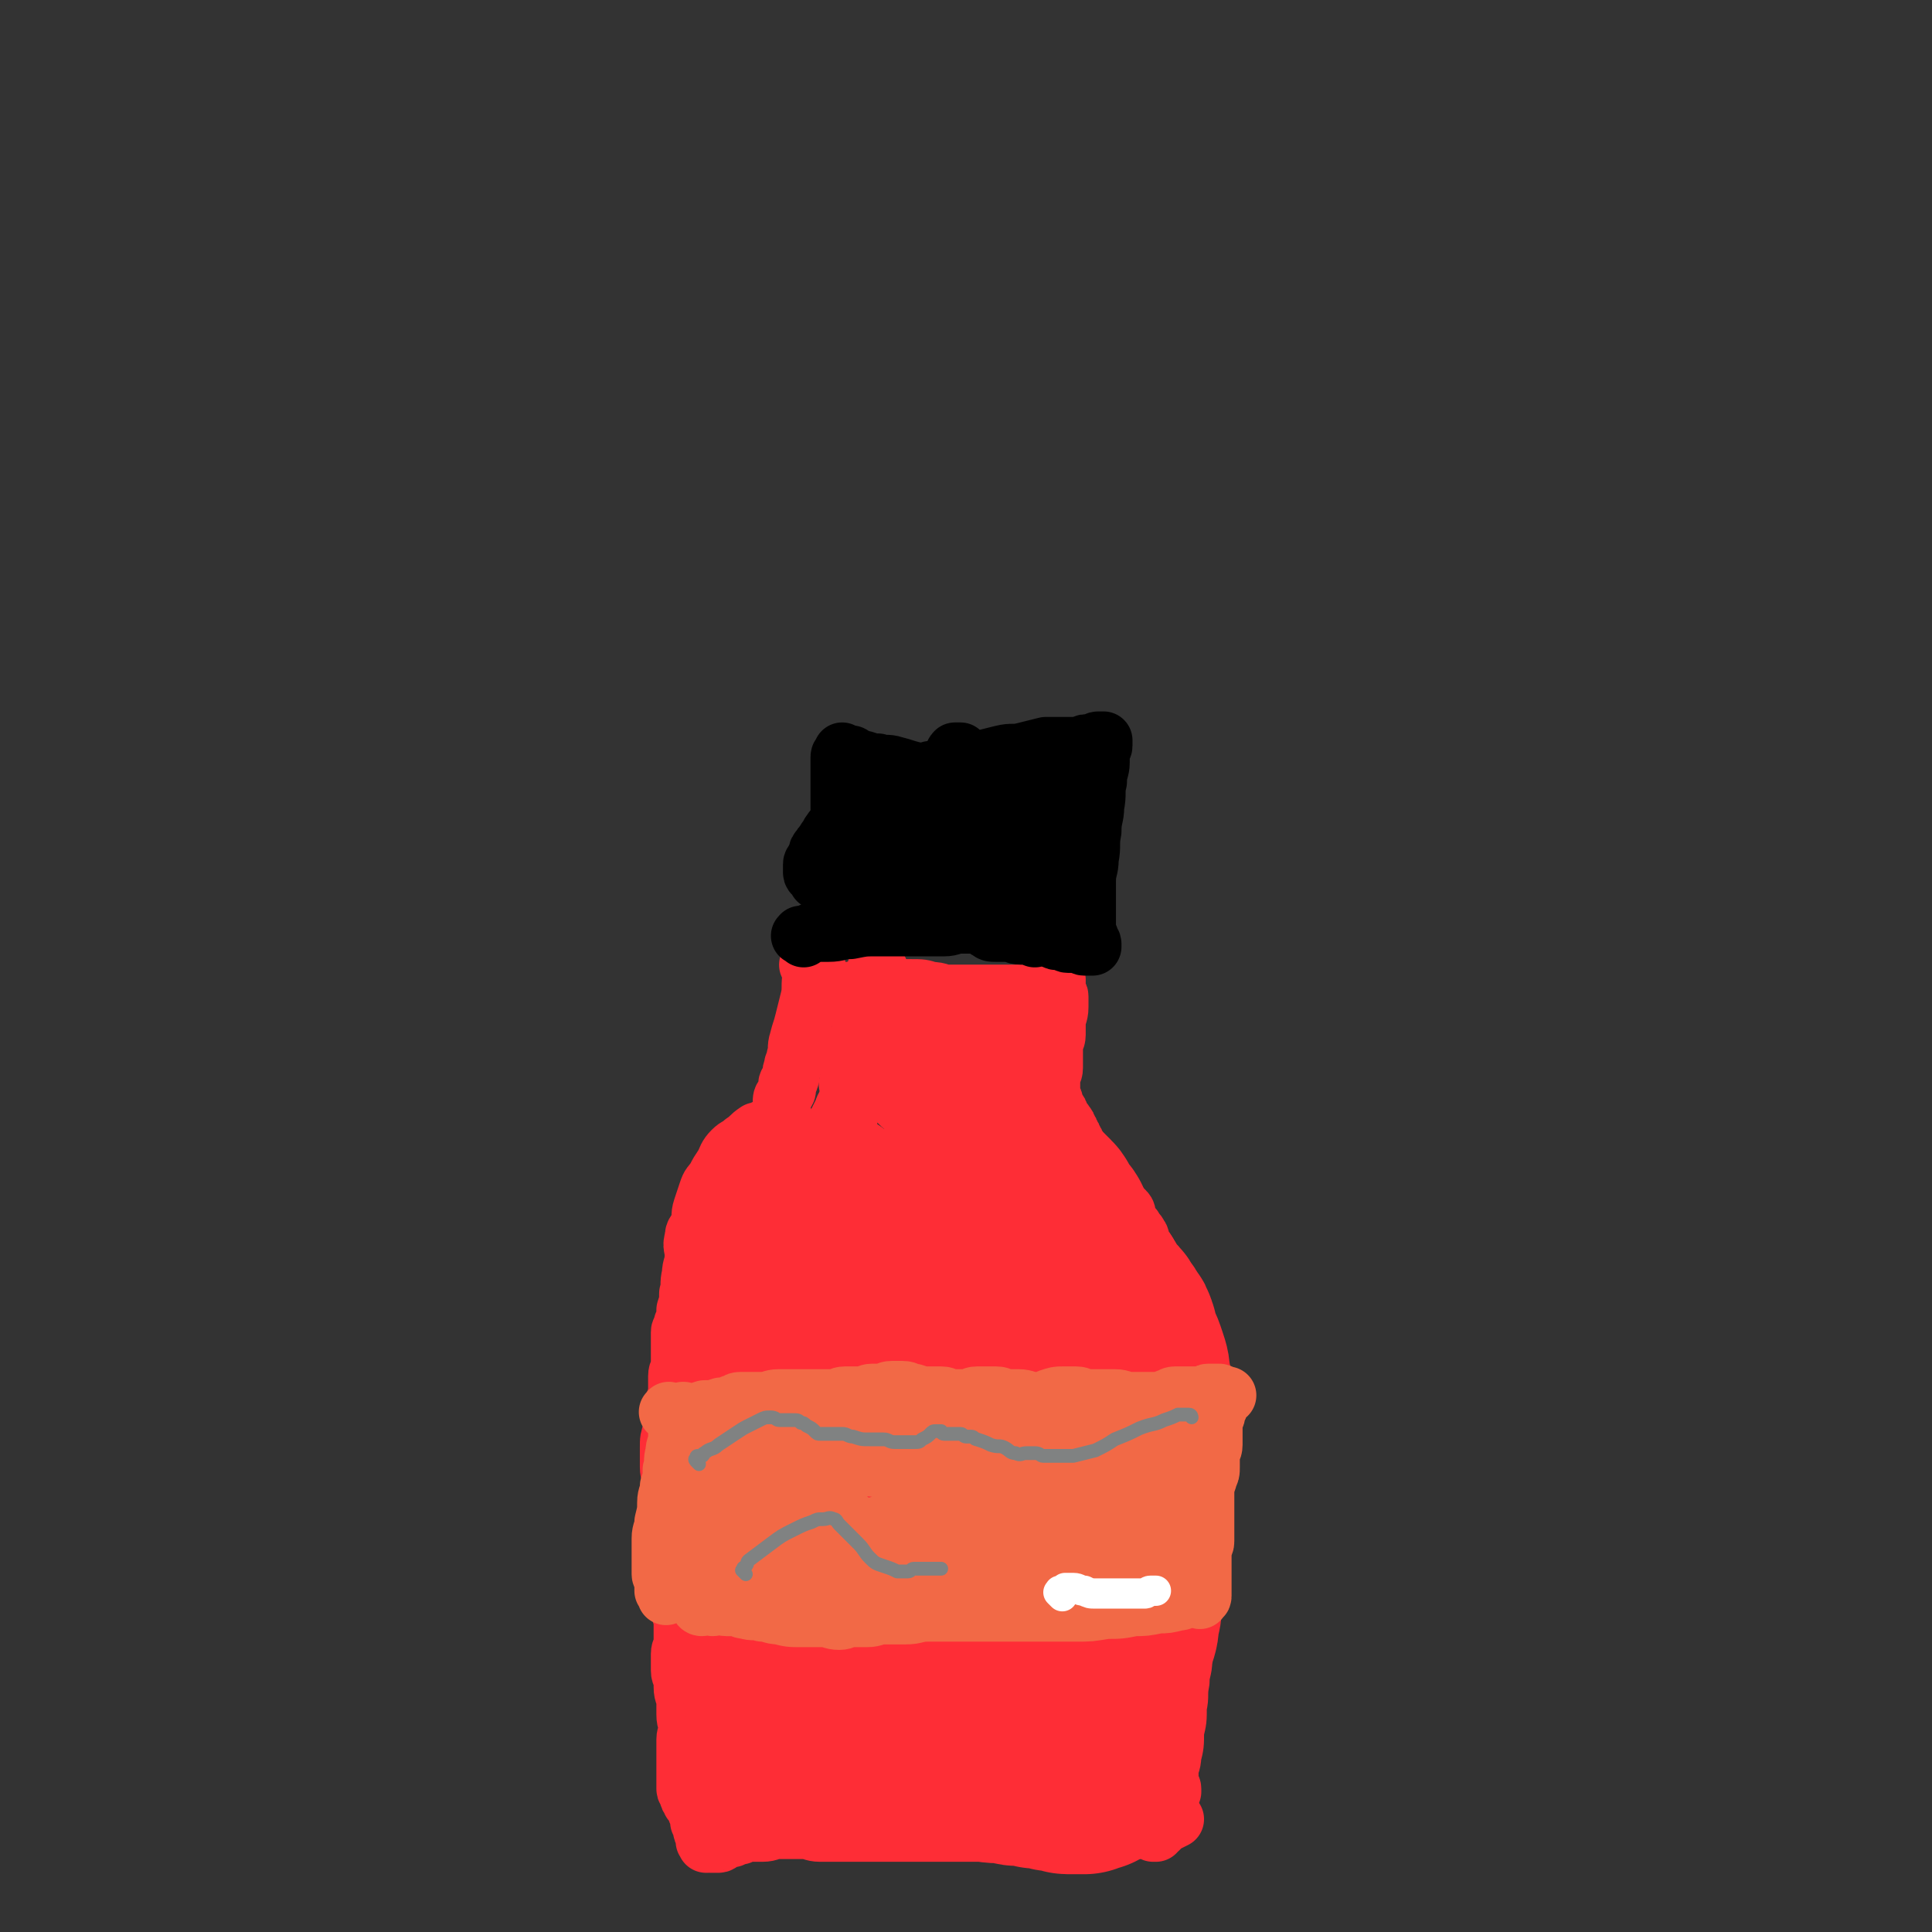 <svg viewBox='0 0 702 702' version='1.1' xmlns='http://www.w3.org/2000/svg' xmlns:xlink='http://www.w3.org/1999/xlink'><rect x="0" y="0" width="702" height="702" fill="#333333" stroke="none"/><g fill='none' stroke='#FE2D36' stroke-width='21' stroke-linecap='round' stroke-linejoin='round'><path d='M295,352c-1,-1 -1,-1 -1,-1 -1,-1 0,0 0,0 0,0 0,0 0,0 1,0 1,0 1,0 1,0 0,1 1,1 0,0 0,0 1,0 0,0 0,0 0,0 -1,1 -2,1 -2,2 -1,4 0,5 -1,9 -1,4 -1,4 -2,8 -1,4 -1,3 -2,7 -1,3 0,3 -1,6 0,2 -1,2 -1,4 -1,2 0,2 -1,4 0,1 -1,1 -1,2 0,1 0,1 0,2 0,1 -1,1 -1,2 -1,1 -1,1 -1,3 0,1 0,2 0,3 0,2 1,2 1,3 1,2 1,2 1,3 '/><path d='M384,357c-1,-1 -1,-1 -1,-1 -1,-1 0,0 0,0 0,0 1,0 1,0 0,0 0,1 0,2 0,0 0,0 0,0 0,1 0,1 0,2 0,0 0,0 0,0 0,1 0,1 0,1 0,1 1,0 1,1 0,2 0,2 0,4 0,3 -1,3 -1,6 0,2 0,2 0,4 0,2 -1,2 -1,4 0,2 0,2 0,4 0,2 0,2 0,4 0,2 -1,2 -1,4 0,2 0,2 0,3 0,1 0,1 0,2 0,1 0,1 0,2 0,1 1,0 1,1 0,1 0,1 0,2 0,0 1,0 1,1 1,1 1,1 1,2 1,1 0,1 1,2 0,1 1,0 1,1 1,1 1,1 1,2 1,1 1,1 1,2 1,1 1,1 1,2 1,1 1,1 1,2 1,1 1,1 1,2 1,1 0,1 1,2 1,1 1,1 2,2 1,1 0,2 1,3 1,1 1,1 2,2 1,1 1,1 2,2 1,1 1,1 2,2 1,1 0,1 1,2 1,2 1,2 2,3 1,1 1,1 2,2 1,1 1,1 2,2 1,1 0,2 1,3 1,2 1,2 2,3 1,2 1,1 2,3 1,1 0,2 1,3 1,2 1,1 2,3 1,1 0,2 1,3 1,2 1,2 2,4 1,1 1,2 1,3 1,2 0,2 1,4 1,2 1,1 2,3 1,1 1,2 1,3 0,1 0,2 0,3 0,2 1,2 1,3 1,2 1,2 1,3 1,2 0,2 1,4 0,2 1,2 1,3 0,2 0,2 0,3 0,2 0,2 1,3 1,2 1,1 1,3 0,2 0,2 0,4 0,2 0,2 0,4 0,2 1,2 1,4 0,2 0,2 0,4 0,2 0,2 0,4 0,2 0,2 0,4 0,3 0,3 0,5 0,2 1,2 1,4 0,3 0,3 0,5 0,3 0,3 0,5 0,3 -1,3 -1,5 0,3 0,3 0,5 0,3 0,3 0,6 0,4 0,4 0,7 0,3 -1,3 -1,6 0,4 0,4 0,7 0,4 0,4 0,8 0,4 -1,4 -1,8 0,4 0,4 0,8 0,4 -1,4 -1,8 -1,5 0,5 -1,9 0,5 0,5 -1,9 0,5 0,5 -1,9 0,3 -1,3 -1,6 0,2 0,2 0,4 0,1 1,1 1,2 0,0 0,1 0,1 '/><path d='M287,413c-1,-1 -1,-1 -1,-1 -1,-1 0,0 0,0 0,0 0,-1 -1,-1 -1,0 -1,0 -1,0 -1,0 -1,0 -1,0 -1,0 -1,-1 -1,-1 -1,0 -1,0 -1,0 -1,0 -1,0 -1,0 -1,0 -1,0 -1,0 -1,0 -1,0 -1,0 -1,0 -1,1 -2,1 0,0 -1,0 -1,0 -3,2 -2,2 -5,4 -2,2 -2,1 -4,3 -2,2 -2,3 -3,5 -2,3 -2,3 -3,5 -2,3 -2,2 -3,5 -1,3 -1,3 -2,6 -1,3 0,3 -1,6 -1,3 -2,2 -2,5 -1,3 0,3 0,6 0,4 -1,4 -1,7 -1,4 0,4 -1,7 0,3 0,3 -1,6 0,3 0,3 -1,5 0,2 -1,2 -1,3 0,1 0,2 0,3 0,2 0,2 0,3 0,2 0,2 0,3 0,2 0,2 0,3 0,2 -1,2 -1,4 0,2 0,3 0,5 0,3 -1,3 -1,5 0,3 0,3 0,5 0,3 -1,3 -1,5 -1,3 -1,3 -1,6 0,4 0,4 0,7 0,3 1,3 1,6 0,3 0,3 0,6 0,3 0,3 0,5 0,3 1,3 1,5 0,3 0,3 0,5 0,3 0,3 0,6 0,3 1,3 1,5 1,3 1,3 1,6 0,4 0,4 0,7 0,3 1,3 1,6 0,3 0,3 0,6 0,3 -1,3 -1,5 0,2 0,2 0,3 0,2 0,2 0,3 0,2 1,2 1,3 0,1 0,2 0,3 0,3 1,3 1,5 0,3 0,3 0,5 0,3 1,3 1,5 0,2 -1,2 -1,4 0,2 0,2 0,4 0,2 0,2 0,4 0,2 0,2 0,3 0,2 0,2 0,3 0,1 0,1 0,2 0,1 0,1 0,2 0,0 0,0 0,0 0,1 1,1 1,1 1,1 0,1 0,1 0,1 0,1 1,2 0,1 0,1 1,1 1,1 1,0 1,1 0,1 0,1 0,2 0,1 1,1 2,2 0,0 -1,0 -1,1 0,1 0,1 0,1 1,1 1,1 2,2 0,0 -1,0 -1,1 0,1 1,0 1,1 0,0 0,1 0,1 0,1 0,1 0,1 0,1 0,1 0,1 0,0 0,0 0,0 1,1 1,1 1,1 0,0 0,0 0,0 0,0 -1,0 0,0 0,-1 0,0 1,0 1,0 1,0 1,0 1,0 1,0 2,0 1,0 1,-1 2,-1 2,-1 2,-1 3,-1 2,-1 2,-1 3,-1 2,-1 2,-1 4,-1 2,0 2,0 4,0 3,0 3,-1 5,-1 3,0 3,0 5,0 3,0 3,0 5,0 3,0 3,1 6,1 4,0 4,0 7,0 3,0 3,0 6,0 3,0 3,0 5,0 3,0 3,0 5,0 3,0 3,0 5,0 2,0 2,0 4,0 2,0 2,0 4,0 3,0 3,0 6,0 3,0 3,0 5,0 2,0 2,0 4,0 3,0 3,0 5,0 3,0 3,0 5,0 3,0 3,0 6,0 3,0 3,1 5,1 3,0 3,0 6,0 4,0 4,0 7,0 3,0 3,0 5,0 3,0 3,0 5,0 3,0 3,0 5,0 2,0 2,0 3,0 2,0 2,-1 3,-1 1,0 1,0 2,0 1,0 1,0 2,0 1,0 1,-1 2,-1 1,0 1,0 2,0 1,0 1,0 2,0 1,0 1,0 2,0 0,0 0,0 1,0 0,0 0,0 0,0 1,0 1,0 2,0 0,0 0,1 0,1 0,0 1,0 1,0 0,0 0,0 0,0 0,-1 0,-1 0,-1 0,-1 1,0 1,0 1,-1 1,-1 2,-2 2,-1 2,-1 4,-2 '/></g>
<g fill='none' stroke='#FE2D36' stroke-width='70' stroke-linecap='round' stroke-linejoin='round'><path d='M309,481c-1,-1 -2,-1 -1,-1 0,-1 0,0 1,0 1,0 1,0 1,1 0,1 0,1 0,2 0,5 0,5 0,9 0,8 0,8 0,16 0,13 -1,13 0,26 1,14 2,14 3,28 '/><path d='M301,440c-1,-1 -1,-1 -1,-1 -1,-1 0,0 0,0 0,0 0,0 0,0 0,-1 0,-1 0,-1 0,0 -1,0 -1,1 0,0 0,1 0,1 -1,5 -1,5 -2,10 -1,5 -1,5 -2,10 -1,4 -1,4 -1,8 0,4 0,4 -1,7 0,2 -1,2 -1,4 -1,2 -1,2 -1,4 0,2 0,2 0,3 0,2 -1,2 -1,4 0,3 0,3 0,5 0,5 0,5 -1,9 -1,6 -1,6 -2,11 -1,5 -1,5 -2,10 0,4 0,4 0,7 0,3 -1,3 -1,5 0,2 0,2 0,4 0,2 0,2 0,4 0,2 0,2 0,4 0,3 0,3 0,5 0,2 0,2 0,4 0,2 0,2 0,4 0,2 0,2 0,4 0,2 0,2 0,3 0,3 1,3 1,5 0,2 0,2 0,4 0,2 0,2 0,4 0,3 0,3 0,5 0,3 -1,3 -1,5 -1,3 -1,3 -1,5 0,2 0,2 0,4 0,2 0,2 0,3 0,2 0,2 0,3 0,1 0,1 0,2 0,1 0,1 0,2 0,2 0,2 0,3 0,2 1,2 1,3 0,2 0,2 0,3 1,2 2,2 2,4 1,2 0,2 0,4 0,1 1,1 1,2 1,1 0,1 1,2 1,1 1,1 2,2 0,0 0,0 1,1 1,1 0,1 1,1 1,0 1,0 2,0 1,0 1,0 1,0 1,0 1,-1 2,-1 1,0 1,0 2,0 1,0 1,-1 2,-1 0,0 1,0 1,0 1,0 1,-1 2,-1 0,-1 0,0 0,0 1,0 1,0 2,0 0,0 0,0 1,0 1,0 1,0 1,0 2,0 2,1 3,1 1,0 1,0 2,0 2,0 2,1 3,1 2,1 2,1 3,1 2,0 2,0 3,0 2,0 2,0 3,0 2,0 2,1 3,1 2,0 2,0 3,0 1,0 1,0 2,0 1,0 1,0 2,0 2,0 2,1 3,1 1,0 1,0 2,0 1,0 1,0 2,0 1,0 1,0 2,0 2,0 2,1 3,1 2,0 2,0 3,0 2,0 2,1 3,1 2,0 2,0 3,0 2,0 2,1 3,1 2,1 2,1 4,1 2,0 2,0 3,0 2,0 2,1 4,1 2,0 2,0 4,0 2,0 2,1 3,1 2,0 2,0 3,0 2,0 2,1 3,1 1,0 1,0 2,0 2,0 2,1 3,1 1,0 1,0 2,0 1,0 1,0 1,0 1,0 1,0 2,0 1,0 1,0 1,0 1,0 0,-1 1,-1 1,0 1,0 2,0 0,0 0,-1 0,-1 1,-1 1,-1 1,-1 1,-1 1,-1 1,-1 0,-1 0,-1 0,-1 0,-1 1,-1 1,-2 0,-1 0,-1 0,-1 0,-1 0,-1 0,-2 0,-1 0,-1 0,-1 0,-1 0,-1 0,-2 0,-1 1,-1 1,-2 0,-2 0,-2 0,-3 0,-2 1,-2 1,-3 0,-2 0,-2 0,-4 0,-3 0,-3 1,-5 1,-3 1,-3 1,-5 0,-3 0,-3 0,-5 0,-3 0,-3 1,-6 1,-3 1,-3 2,-6 1,-3 1,-3 1,-6 1,-3 1,-3 1,-6 1,-3 1,-3 1,-6 0,-4 0,-4 0,-8 0,-5 0,-5 0,-9 0,-5 1,-5 1,-10 0,-5 0,-5 0,-10 0,-5 0,-5 1,-9 0,-4 1,-4 1,-8 0,-4 0,-4 0,-7 0,-4 0,-4 0,-7 0,-4 0,-4 -1,-7 0,-3 0,-3 -1,-6 -1,-3 -1,-3 -2,-5 -1,-2 -1,-2 -1,-3 -1,-2 0,-2 -1,-3 0,-1 0,-1 -1,-2 -1,-2 -1,-2 -2,-3 -1,-2 -1,-2 -2,-3 -1,-1 -1,-1 -2,-2 -1,-1 -1,-2 -2,-3 -1,-2 -1,-2 -2,-3 -1,-2 -1,-2 -2,-3 -1,-2 -1,-2 -2,-3 -1,-2 -1,-2 -2,-3 -1,-2 -1,-2 -2,-4 -1,-2 -1,-2 -2,-4 -1,-2 -1,-2 -2,-3 -1,-2 0,-2 -1,-3 -1,-1 -1,-1 -2,-2 -1,-1 -1,-1 -1,-2 -1,-1 0,-1 -1,-2 -1,-1 -1,-1 -2,-2 -1,-1 -1,-1 -2,-2 -1,-1 -1,-1 -2,-2 -2,-2 -1,-2 -3,-3 -2,-1 -2,-1 -4,-2 -2,-1 -2,-1 -3,-2 -1,-1 -2,0 -3,-1 -1,0 -1,-1 -2,-1 -1,0 -1,-1 -2,-1 -1,0 -1,0 -1,0 -1,0 -1,0 -1,1 -1,1 -1,1 -1,2 -1,2 -1,2 -1,3 0,2 0,2 0,4 0,4 0,4 0,7 0,5 0,5 0,9 0,6 -1,6 -1,12 -1,13 -1,13 -1,26 -1,15 -1,15 -1,30 0,14 0,14 0,28 0,11 1,11 1,22 0,7 0,7 0,13 0,4 0,4 0,7 0,3 0,3 0,5 0,3 1,3 1,5 1,4 0,4 1,7 1,6 1,6 2,11 1,5 1,5 2,10 1,3 0,3 1,5 0,1 0,2 1,2 0,0 1,0 1,-1 0,-1 0,-1 0,-2 0,-2 1,-2 1,-3 1,-3 1,-3 1,-5 0,-4 0,-4 0,-7 0,-5 0,-5 0,-9 0,-7 0,-7 0,-14 0,-13 0,-13 -1,-26 -1,-15 -1,-15 -2,-31 -1,-12 -1,-12 -2,-25 -1,-9 0,-9 -1,-19 0,-5 -1,-6 -1,-11 '/></g>
<g fill='none' stroke='#FE2D36' stroke-width='21' stroke-linecap='round' stroke-linejoin='round'><path d='M304,361c-1,-1 -1,-1 -1,-1 -1,-1 0,0 0,0 0,0 0,0 0,0 1,0 1,0 2,0 0,0 0,1 0,1 1,0 1,-1 2,-1 1,0 1,0 2,0 2,0 2,-1 4,-1 3,0 3,0 5,0 3,0 3,0 6,0 4,0 4,0 7,0 4,0 4,0 7,1 4,0 3,1 7,1 3,0 3,0 6,0 2,0 2,0 5,0 2,0 2,0 5,0 3,0 3,0 5,0 2,0 2,0 4,0 1,0 1,0 2,0 1,0 1,1 2,1 1,0 1,0 2,0 0,0 0,0 0,0 1,1 0,1 1,2 1,0 1,-1 1,-1 0,0 0,0 -1,0 -1,0 -1,0 -2,1 -1,1 -1,1 -2,2 -1,2 -1,2 -2,4 -2,3 -2,3 -3,7 -2,4 -2,4 -3,8 -2,5 -2,5 -3,10 -1,5 -1,5 -2,11 -1,5 0,5 -1,10 0,3 -1,3 -1,6 0,1 0,2 0,2 0,0 0,-1 0,-3 0,-2 0,-2 0,-4 0,-2 0,-2 -1,-4 -1,-3 -1,-3 -2,-5 -1,-3 -2,-3 -3,-6 -2,-3 -1,-4 -3,-7 -1,-3 -1,-3 -3,-6 -1,-2 -2,-2 -3,-4 -1,-1 0,-2 -1,-3 0,-1 0,-1 -1,-2 0,-1 -1,0 -1,-1 0,0 0,-1 0,-1 0,-1 0,-1 -1,-2 0,-1 0,0 -1,-1 0,0 0,0 -1,-1 0,0 0,0 -1,-1 0,0 0,-1 -1,-1 -1,-1 -1,0 -2,-1 -1,0 0,-1 -1,-1 -1,-1 -1,0 -2,-1 -2,-1 -2,-1 -3,-3 -1,-2 -1,-2 -2,-4 -1,-3 -1,-3 -3,-5 -1,-1 -1,-1 -2,-3 -1,-1 0,-2 -1,-2 0,0 -1,0 -1,1 0,1 0,2 0,3 -1,7 -1,7 -2,13 -2,12 -3,12 -5,24 -3,13 -2,13 -5,26 -2,7 -2,7 -4,14 -1,3 -1,3 -2,6 0,1 -1,2 -1,2 0,0 0,-1 0,-1 0,-1 0,-1 0,-2 0,-2 1,-1 1,-3 0,-2 0,-2 0,-5 0,-3 1,-3 1,-6 1,-3 1,-3 1,-6 1,-3 0,-3 1,-6 0,-2 0,-2 1,-4 1,-2 1,-2 2,-4 1,-3 1,-2 3,-5 2,-3 2,-3 4,-6 '/><path d='M318,382c-1,-1 -1,-1 -1,-1 -1,-1 0,-1 0,-1 0,-1 0,0 1,0 1,0 1,0 2,0 2,0 2,0 4,0 3,0 3,-1 7,-1 3,0 3,0 7,0 3,0 3,-1 6,-1 3,0 3,1 7,2 4,1 4,2 9,3 2,1 2,0 5,1 '/><path d='M314,373c-1,-1 -2,-2 -1,-1 0,0 1,0 2,1 2,1 2,1 4,1 5,1 5,0 10,1 5,0 5,0 11,1 6,1 6,1 12,2 6,2 6,2 12,4 3,1 2,1 5,3 '/><path d='M308,384c-1,-1 -1,-1 -1,-1 -1,-1 0,0 0,0 0,0 0,1 0,1 0,0 0,0 0,0 0,1 0,1 1,1 2,2 2,1 4,3 4,3 4,3 8,6 5,4 4,5 9,9 2,2 2,2 5,4 '/><path d='M310,396c-1,-1 -1,-1 -1,-1 -1,-1 -1,-1 -1,-1 0,0 0,0 0,0 0,-1 0,0 1,0 2,0 2,0 5,0 4,0 4,0 9,0 5,1 5,1 11,2 7,1 7,1 14,3 0,0 0,0 0,0 '/><path d='M317,389c-1,-1 -1,-1 -1,-1 -1,-1 -1,-1 -2,-1 0,0 -1,0 -1,0 0,0 0,-1 0,-1 0,0 1,0 1,0 5,5 5,5 10,11 0,0 0,0 0,0 '/></g>
<g fill='none' stroke='#000000' stroke-width='21' stroke-linecap='round' stroke-linejoin='round'><path d='M292,341c-1,-1 -2,-1 -1,-1 0,-1 0,0 2,0 0,0 0,0 0,0 0,0 0,0 0,0 1,-1 1,-1 1,-1 1,-1 1,0 2,0 2,0 3,0 5,0 4,0 4,-1 8,-1 5,-1 5,-1 9,-1 5,0 5,0 9,0 5,0 5,0 9,0 3,0 4,0 7,0 3,0 3,-1 6,-1 3,0 3,0 5,0 2,0 2,0 3,1 1,0 1,1 2,1 1,1 1,1 3,1 2,0 2,0 4,0 3,0 2,1 5,1 1,0 2,0 3,0 2,0 2,0 3,0 1,0 1,0 2,0 1,0 1,1 2,1 0,0 1,0 1,0 1,0 1,1 2,1 1,0 1,0 2,0 1,0 1,1 2,1 1,0 1,0 2,0 1,0 1,0 2,0 1,0 1,1 2,1 0,0 1,0 1,0 1,0 1,0 2,0 0,0 0,0 0,0 0,-1 0,-1 0,-1 0,0 0,0 0,0 0,-1 -1,-1 -1,-1 0,0 0,-1 0,-1 0,-2 -1,-1 -1,-3 0,-2 0,-2 0,-4 0,-3 0,-3 0,-6 0,-4 0,-4 0,-8 0,-4 1,-4 1,-8 1,-5 0,-5 1,-10 0,-5 1,-5 1,-9 1,-5 0,-5 1,-9 0,-4 1,-4 1,-7 0,-2 0,-2 0,-4 0,-1 1,-1 1,-2 0,-1 0,-1 0,-2 0,0 0,0 -1,0 0,0 0,0 0,0 -1,0 -1,0 -1,0 -1,0 -1,1 -2,1 -1,0 -1,0 -2,0 -2,0 -1,1 -3,1 -2,0 -3,0 -5,0 -4,0 -4,0 -7,0 -4,1 -4,1 -8,2 -4,1 -4,0 -8,1 -4,1 -4,1 -8,2 -3,1 -3,0 -6,1 -3,1 -3,1 -6,2 -3,1 -4,0 -7,1 -4,1 -4,1 -8,2 -3,1 -3,1 -6,1 -2,0 -2,0 -4,0 -1,0 -1,1 -2,1 -1,0 -1,0 -2,0 0,0 0,1 0,2 0,0 0,0 0,0 0,0 1,0 1,0 0,0 0,1 0,1 0,1 1,0 1,1 0,1 0,1 0,2 0,1 1,1 1,2 0,2 0,2 0,4 0,3 0,3 0,6 0,4 0,4 -1,7 0,3 -1,3 -1,6 0,2 0,2 0,4 0,2 -1,1 -1,3 0,1 0,1 0,2 0,1 -1,1 -1,2 -1,0 0,0 0,0 0,0 0,0 0,0 0,0 0,0 0,-1 0,-1 1,0 1,-1 1,-1 0,-1 1,-2 2,-3 2,-3 4,-6 5,-7 5,-7 9,-14 5,-7 4,-8 9,-15 2,-4 2,-4 5,-8 1,-2 2,-2 3,-4 1,-1 0,-1 1,-2 1,0 1,0 2,0 0,1 -1,1 -1,2 0,0 0,1 0,1 0,2 0,2 0,3 0,3 0,3 0,5 0,3 -1,3 -1,6 -1,4 -1,4 -1,7 0,4 0,4 1,8 0,4 0,4 1,7 1,3 1,3 2,6 0,1 0,1 1,2 1,1 1,1 2,1 1,0 1,0 2,0 0,0 0,-1 0,-1 1,-2 1,-1 2,-3 1,-2 1,-3 2,-5 3,-5 3,-4 6,-9 4,-6 4,-6 7,-12 3,-5 2,-5 5,-10 2,-3 2,-3 4,-5 1,-1 1,-1 2,-2 1,0 1,0 2,0 0,0 -1,1 -1,1 0,2 0,2 0,4 -1,6 -1,5 -2,11 -1,10 -1,10 -2,20 -1,9 -1,9 -2,18 -1,5 -1,5 -2,10 0,1 0,3 0,3 0,0 1,-1 1,-3 1,-3 0,-3 1,-6 1,-5 2,-4 3,-9 2,-7 2,-7 4,-13 2,-5 2,-5 4,-10 1,-3 1,-3 2,-5 1,-1 1,-2 2,-2 1,0 1,0 2,1 1,1 1,1 1,2 0,0 0,0 0,1 0,1 0,1 0,2 0,1 1,0 1,1 0,1 0,1 0,2 0,1 -1,1 -1,2 0,1 0,1 0,2 0,0 -1,-1 -1,-1 -2,0 -2,0 -3,-1 -3,-1 -2,-2 -5,-3 -8,-5 -7,-5 -15,-9 -8,-4 -7,-5 -15,-8 -5,-2 -6,-2 -11,-3 -3,-1 -4,-1 -7,0 -2,0 -3,1 -4,2 -1,1 -1,2 -1,3 0,1 0,1 1,2 1,1 1,1 3,2 2,1 2,0 4,1 3,1 3,2 6,3 3,2 4,1 7,3 4,2 4,2 8,4 4,3 4,3 8,6 4,3 4,2 8,5 2,1 2,1 4,3 1,1 1,1 2,2 0,0 1,0 1,1 -1,0 -1,-1 -2,-1 -1,0 -1,0 -2,0 -2,0 -2,0 -4,-1 -3,-1 -2,-1 -5,-2 -3,-1 -4,0 -7,-1 -4,-1 -4,-1 -8,-2 -4,-1 -4,0 -7,-1 -3,-1 -2,-1 -5,-2 -3,-1 -3,-1 -5,-2 -2,-1 -2,-1 -4,-2 -2,-1 -2,-1 -4,-2 -1,-1 -1,-1 -2,-2 -1,-1 -1,-1 -2,-2 -1,-1 -1,-1 -2,-3 -1,-2 -1,-2 -2,-4 -1,-2 -1,-2 -2,-4 -1,-2 -1,-1 -2,-3 -1,-1 0,-1 -1,-2 0,-1 0,-1 -1,-2 0,-1 0,-1 -1,-1 -1,0 0,1 -1,1 0,0 -1,0 -1,0 -1,0 -1,1 -1,1 -1,1 -1,1 -1,2 -1,0 -1,0 -1,0 -1,1 0,1 -1,2 -1,1 -1,1 -1,2 -1,0 0,0 0,0 0,1 0,1 0,2 0,1 -1,0 -1,1 0,0 0,1 0,1 0,1 0,1 -1,2 0,1 -1,0 -1,1 -1,1 0,1 -1,2 -1,2 -1,2 -2,3 -1,2 -2,1 -3,3 -1,1 -1,2 -2,3 -1,2 -1,1 -2,3 -1,1 -1,1 -1,2 0,1 0,1 -1,2 0,1 -1,1 -1,2 0,0 0,0 0,1 0,1 0,1 0,2 0,1 1,1 1,1 1,1 1,0 1,1 0,0 0,1 0,1 0,0 1,0 1,0 1,0 1,0 2,0 '/><path d='M307,336c-1,-1 -1,-1 -1,-1 -1,-1 0,-1 0,-1 0,0 0,0 0,0 0,-1 0,-1 0,-2 0,-1 0,-1 0,-2 0,0 0,0 0,-1 0,-3 0,-3 0,-6 0,-4 0,-4 0,-7 0,-4 0,-4 0,-8 0,-3 0,-3 0,-6 0,-3 -1,-3 -1,-5 0,-2 0,-2 0,-4 0,-2 0,-2 0,-4 0,-2 0,-2 0,-4 0,-2 0,-2 0,-4 0,-2 0,-2 0,-4 0,-1 0,-1 0,-2 0,-1 1,-1 2,-1 0,0 0,0 0,0 0,0 -1,-1 -1,-1 0,0 0,0 1,1 0,0 0,0 1,0 0,0 1,0 1,0 1,0 1,1 2,1 1,1 1,1 3,1 3,1 3,1 5,1 3,1 3,0 6,1 4,1 3,1 7,2 4,1 4,0 8,1 5,1 5,1 9,2 5,1 4,2 9,2 5,1 5,0 9,0 4,0 4,0 7,0 2,0 2,0 4,1 1,0 1,1 2,2 0,0 -1,0 -1,1 0,1 -1,0 -1,1 -1,1 0,1 -1,2 -2,2 -2,2 -4,4 -5,5 -5,5 -10,9 -7,6 -6,6 -14,11 -8,5 -8,4 -17,8 -7,3 -6,4 -13,6 -3,1 -4,1 -7,1 -1,0 -2,0 -2,0 0,0 1,0 1,0 2,-1 1,-1 3,-2 2,-1 2,-1 4,-1 2,0 2,0 4,0 3,0 2,1 5,1 2,0 2,0 5,0 2,0 2,0 5,0 2,0 2,0 4,0 2,0 2,0 4,0 3,0 3,1 6,1 2,0 3,0 5,0 2,0 3,0 5,0 2,0 2,1 4,1 1,0 1,0 2,0 0,0 0,0 1,0 0,0 -1,1 -1,1 0,0 0,0 0,0 '/></g>
<g fill='none' stroke='#F26946' stroke-width='21' stroke-linecap='round' stroke-linejoin='round'><path d='M244,514c-1,-1 -2,-1 -1,-1 0,-1 0,0 1,0 0,0 1,0 1,0 1,0 1,0 1,0 1,0 1,0 1,0 1,0 1,0 2,0 4,0 4,0 7,-1 3,0 3,0 6,-1 2,0 2,0 4,-1 2,0 1,-1 3,-1 2,0 2,0 4,0 2,0 2,0 4,0 3,0 3,-1 6,-1 4,0 4,0 7,0 4,0 4,0 7,0 3,0 3,0 5,0 3,0 3,-1 5,-1 3,0 3,0 5,0 3,0 3,-1 5,-1 1,0 2,0 3,0 2,0 2,-1 4,-1 2,0 2,0 4,0 2,0 2,1 4,1 3,1 3,1 5,1 3,0 3,0 5,0 2,0 2,1 4,1 2,0 3,0 5,0 2,0 2,-1 4,-1 2,0 2,0 4,0 2,0 2,0 3,0 2,0 2,1 4,1 2,0 2,0 4,0 3,0 3,1 6,1 3,0 3,0 5,-1 3,-1 3,-1 5,-1 3,0 3,0 5,0 2,0 2,1 4,1 3,0 3,0 6,0 2,0 2,0 4,0 3,0 3,1 5,1 2,0 2,0 4,0 2,0 2,0 4,0 1,0 1,0 2,0 2,0 2,0 4,-1 2,0 1,-1 3,-1 1,0 2,0 3,0 1,0 1,0 2,0 1,0 1,0 2,0 1,0 1,0 2,0 0,0 0,0 1,0 1,0 1,0 1,0 1,0 0,-1 1,-1 1,0 1,0 2,0 1,0 1,0 2,0 1,0 0,1 1,1 1,0 1,0 2,0 0,0 0,0 0,0 0,0 -1,0 -1,0 -1,0 -1,0 -1,1 0,0 0,1 0,1 0,1 -1,0 -1,1 0,1 0,1 0,1 0,1 -1,1 -1,1 0,1 0,1 0,2 0,0 0,0 0,0 0,1 -1,1 -1,2 0,1 0,1 0,2 0,2 0,2 0,3 0,2 0,2 0,4 0,2 -1,2 -1,4 0,2 0,2 0,4 0,2 0,2 -1,4 0,2 -1,1 -1,3 0,2 0,2 0,4 0,2 0,2 0,3 0,2 0,2 0,3 0,2 0,2 0,3 0,2 0,2 0,3 0,2 0,2 0,4 0,2 -1,1 -1,3 0,1 0,2 0,3 0,2 0,2 0,3 0,1 0,1 0,2 0,2 0,2 0,3 0,1 0,1 0,2 0,1 0,1 0,2 0,0 0,0 0,0 0,1 0,1 0,1 0,1 0,1 0,1 0,1 -1,0 -1,0 -1,0 0,1 0,1 0,1 0,0 -1,0 0,0 -1,0 -1,0 -1,0 -1,0 -2,0 -2,0 -2,1 -4,1 -4,1 -4,1 -7,1 -5,1 -5,1 -9,1 -5,1 -5,1 -10,1 -6,1 -6,1 -11,1 -6,0 -6,0 -12,0 -5,0 -5,0 -10,0 -5,0 -5,0 -9,0 -4,0 -4,0 -8,0 -4,0 -4,0 -7,0 -4,0 -4,0 -8,0 -4,0 -4,1 -8,1 -4,0 -4,0 -8,0 -3,0 -3,1 -6,1 -3,0 -3,0 -5,0 -3,0 -3,1 -5,1 -3,0 -3,-1 -6,-1 -4,0 -4,0 -8,0 -4,0 -4,0 -8,-1 -3,0 -3,-1 -6,-1 -3,-1 -3,0 -6,-1 -2,0 -2,-1 -4,-1 -2,0 -2,0 -3,0 -2,0 -2,-1 -3,-1 -1,0 -1,1 -2,1 -1,0 -1,-1 -2,-1 -1,0 -1,1 -2,1 -1,0 -1,-1 -1,-1 0,-1 -1,-1 -1,-1 0,0 1,0 1,0 0,0 0,-1 0,-1 0,-1 0,-1 0,-1 0,-1 0,-1 0,-1 0,-1 0,-1 0,-1 -1,-1 -2,-1 -1,-1 0,-2 1,-2 1,-3 0,-1 0,-1 0,-2 0,-2 0,-2 0,-3 0,-3 1,-3 1,-5 0,-3 -1,-3 -1,-5 0,-4 0,-4 0,-7 0,-4 0,-4 0,-8 0,-4 0,-4 0,-7 0,-3 0,-3 0,-5 0,-3 1,-3 1,-5 0,-2 0,-2 0,-3 0,-1 1,-1 1,-2 0,-1 0,-1 0,-2 0,-1 0,-1 1,-1 0,0 1,0 1,0 0,1 0,1 0,2 0,1 1,1 1,2 1,1 1,1 1,2 1,1 1,1 1,3 0,1 0,1 0,2 0,1 1,1 1,2 1,1 1,2 1,3 1,2 1,2 1,3 1,2 1,2 1,4 1,3 0,3 1,5 1,3 1,3 2,5 1,3 1,3 1,5 1,3 0,3 1,5 1,2 1,2 2,3 1,1 1,1 1,2 0,1 0,1 0,2 0,1 1,0 2,1 0,0 -1,1 -1,1 0,0 0,-1 0,-1 0,-1 -1,-1 -1,-1 0,-1 0,-1 0,-2 0,-2 -1,-1 -1,-3 0,-1 0,-2 0,-3 0,-3 -1,-3 -1,-5 -1,-3 -1,-3 -1,-5 0,-4 0,-4 0,-7 0,-3 -1,-3 -1,-6 0,-3 0,-3 0,-6 0,-2 0,-2 0,-3 0,-1 0,-1 0,-2 0,-1 0,-1 0,-2 0,0 1,0 2,0 0,0 0,1 0,1 0,1 1,0 1,1 1,1 0,1 1,2 1,1 1,1 2,2 1,1 0,2 1,3 1,2 1,1 2,3 1,2 1,3 2,5 1,2 2,2 3,4 1,2 1,3 2,5 1,2 1,2 3,4 2,2 2,2 4,4 2,2 1,2 3,4 2,2 3,2 5,4 2,2 2,2 4,3 2,1 1,1 3,2 2,1 2,1 4,1 2,0 2,1 4,1 3,1 3,1 5,1 3,0 3,-1 6,-1 3,0 3,0 6,0 3,0 3,0 5,-1 1,-1 1,-1 2,-2 0,0 0,-1 0,-1 -1,-2 -1,-2 -2,-3 -2,-2 -3,-1 -5,-2 -4,-1 -4,0 -7,-2 -6,-3 -6,-3 -11,-7 -6,-4 -6,-5 -12,-9 -6,-4 -6,-4 -12,-8 -4,-3 -4,-3 -7,-6 -2,-2 -2,-2 -3,-4 -1,-1 -1,-1 -1,-2 0,-1 0,-1 0,-1 1,-1 1,-1 2,-1 2,0 2,0 3,0 3,0 3,-1 5,-1 4,0 4,0 8,0 5,-1 5,-1 9,-2 4,-1 4,-1 8,-1 4,0 4,-1 8,-1 4,-1 4,-1 8,-1 6,-1 6,-1 11,-1 7,-1 7,-1 13,-1 7,0 7,0 13,0 6,0 6,-1 12,-1 5,0 5,0 9,0 4,0 4,0 7,0 3,0 3,0 5,0 3,0 3,0 5,0 2,0 2,0 3,0 1,0 1,0 2,0 1,0 0,1 1,1 1,0 1,0 2,0 1,0 1,1 2,1 1,0 2,0 3,0 2,0 2,1 4,1 2,0 2,0 4,0 2,0 1,1 3,1 1,0 1,0 2,0 1,0 1,0 2,0 1,0 1,0 1,0 0,0 0,1 0,1 0,0 2,0 2,0 0,0 -1,1 -2,1 0,0 0,0 0,0 0,1 0,1 0,1 0,1 -1,0 -1,1 0,1 0,2 0,3 0,2 0,2 0,4 0,3 0,3 0,5 0,3 0,3 0,6 0,4 -1,4 -1,7 0,3 0,3 0,6 0,3 -1,2 -1,5 0,2 0,2 0,3 0,1 -1,0 -1,1 0,0 0,1 0,1 0,0 0,-1 0,-1 0,-1 -1,0 -1,-1 0,-1 0,-1 0,-1 0,-1 0,-1 0,-1 0,-1 0,-1 -1,-1 -2,-1 -2,0 -3,-1 -3,-1 -3,-1 -5,-2 -5,-1 -5,-1 -9,-2 -7,-1 -7,-1 -13,-2 -8,-1 -8,-1 -16,-2 -9,-1 -9,-1 -18,-1 -10,0 -10,0 -19,1 -8,1 -8,1 -16,2 -5,1 -5,0 -9,1 -2,0 -2,1 -4,1 -1,0 -2,0 -1,0 0,0 0,0 1,0 2,0 2,1 4,1 3,0 3,0 6,0 6,0 6,1 11,1 12,0 12,-1 23,-1 13,0 13,0 25,0 11,0 11,0 22,-1 9,-1 9,-1 18,-2 5,-1 5,0 9,-1 2,0 2,0 4,-1 0,0 0,-1 0,-1 -1,-1 -1,-1 -2,-1 -2,0 -3,0 -5,0 -4,0 -4,0 -7,0 -7,0 -7,0 -13,0 -7,0 -7,0 -14,1 -8,1 -8,1 -15,2 -8,1 -8,0 -15,1 -7,1 -7,1 -13,3 -7,2 -7,2 -13,4 -7,3 -7,3 -14,6 -6,3 -6,3 -12,5 -4,2 -4,2 -8,3 -3,1 -3,1 -5,2 -1,0 -2,1 -2,1 0,0 0,0 1,0 1,0 1,0 2,0 1,0 1,1 2,1 2,0 2,0 4,0 3,0 3,-1 6,-1 4,-1 4,-1 7,-1 6,-1 6,-1 11,-1 8,-1 8,0 15,-1 8,-1 8,-1 15,-3 6,-1 6,-2 11,-3 4,-1 4,-1 7,-2 2,-1 2,0 4,-1 1,0 2,-1 2,-1 -1,-1 -1,-1 -2,-1 -1,0 -1,0 -2,0 -3,0 -3,0 -5,1 -4,1 -4,1 -8,2 -7,1 -7,1 -13,2 -11,1 -11,1 -22,1 -12,0 -12,1 -24,0 -11,0 -11,-1 -21,-2 -5,-1 -5,-1 -10,-1 -3,0 -3,1 -5,0 -1,0 -2,-1 -1,-1 0,-1 0,0 1,0 1,0 1,0 2,0 2,0 2,0 4,0 3,0 3,0 6,0 6,0 6,0 11,0 7,-1 7,-1 13,-2 8,-1 8,-1 16,-3 8,-2 8,-3 15,-5 10,-3 10,-4 19,-6 12,-3 12,-3 24,-5 11,-2 11,-2 21,-4 6,-1 6,-1 11,-2 2,-1 2,-1 3,-2 0,0 0,0 0,0 -2,0 -2,0 -4,0 -4,0 -4,1 -8,1 -9,0 -9,-1 -18,-1 -16,-1 -16,-1 -31,-1 -15,-1 -15,0 -30,-1 -10,0 -10,-1 -20,-1 -5,0 -5,0 -9,0 -1,0 -2,0 -2,0 0,0 1,0 2,0 3,0 3,0 5,0 3,0 3,0 6,0 5,0 5,0 9,0 10,0 10,0 19,-1 15,-1 15,-1 29,-2 15,-1 15,-1 29,-1 11,0 11,0 21,0 7,0 7,0 14,1 3,0 3,1 5,1 1,0 2,0 2,0 -1,0 -1,1 -2,1 -1,1 -1,1 -2,1 -1,0 -2,0 -3,0 -1,0 -1,1 -2,1 -1,1 -1,0 -2,1 -1,1 -1,2 -2,3 -1,2 -2,2 -3,4 -2,3 -2,3 -3,6 -1,3 -2,4 -2,7 -1,3 0,4 0,7 0,3 0,3 1,6 0,2 0,2 1,4 1,1 1,1 2,2 1,1 1,1 2,1 0,0 0,-1 0,-1 0,-1 0,-1 0,-1 0,0 -1,0 -1,0 -2,0 -2,0 -3,0 -3,0 -3,0 -5,-1 -6,-2 -6,-2 -11,-4 -8,-3 -8,-3 -15,-5 -9,-3 -9,-4 -18,-6 -7,-2 -7,-2 -14,-3 -6,-1 -6,-2 -11,-2 -4,0 -4,0 -8,1 -4,1 -4,1 -8,3 -3,1 -3,1 -6,3 -3,1 -2,2 -5,3 -3,1 -3,1 -6,2 -3,1 -3,1 -5,2 -3,1 -3,1 -5,3 -2,1 -1,1 -3,2 -1,1 -1,0 -2,1 -2,1 -1,2 -3,2 -2,1 -2,0 -4,0 -2,0 -2,1 -4,1 -3,1 -3,0 -5,1 -2,1 -2,2 -4,2 -2,1 -3,0 -5,0 -2,0 -2,1 -4,1 -2,0 -2,0 -4,0 -3,0 -3,0 -5,0 -2,0 -2,0 -4,0 -2,0 -2,-1 -3,-1 -1,0 -2,0 -3,0 -2,0 -2,0 -3,0 -1,0 -1,0 -2,0 -1,0 -1,0 -2,0 -1,0 -1,0 -1,0 0,0 0,2 0,2 0,0 0,-1 -1,-2 0,0 0,0 0,0 0,-1 0,-1 0,-1 0,-1 0,-1 0,-1 0,-1 0,-1 0,-1 0,-1 0,-1 0,-1 0,-1 -1,-1 -1,-2 0,-1 0,-1 0,-2 0,-1 0,-1 0,-2 0,-2 0,-2 0,-4 0,-3 0,-3 0,-5 0,-3 1,-3 1,-6 1,-4 1,-4 1,-7 0,-3 1,-3 1,-6 1,-3 1,-3 1,-6 1,-3 0,-3 1,-6 0,-3 1,-3 1,-5 0,-2 0,-2 0,-3 0,-2 1,-2 1,-3 0,-1 0,-1 0,-2 0,-1 1,0 1,-1 0,-1 0,-1 0,-1 0,-1 1,0 1,0 '/></g>
<g fill='none' stroke='#808282' stroke-width='5' stroke-linecap='round' stroke-linejoin='round'><path d='M254,532c-1,-1 -1,-1 -1,-1 -1,-1 0,-1 0,-1 0,-1 0,-1 1,-1 0,0 1,0 1,0 1,0 0,-1 1,-1 2,-2 3,-1 5,-3 3,-2 3,-2 6,-4 3,-2 3,-2 5,-3 2,-1 2,-1 4,-2 2,-1 2,-1 4,-1 2,0 2,1 3,1 1,0 1,0 2,0 2,0 2,0 3,0 2,0 2,0 3,1 1,0 1,0 2,1 2,1 2,1 3,2 1,1 1,1 2,1 1,0 2,0 3,0 1,0 1,0 2,0 2,0 2,0 3,0 2,0 2,1 4,1 3,1 3,1 6,1 3,0 3,0 5,0 2,0 2,1 4,1 2,0 2,0 3,0 1,0 1,0 1,0 1,0 1,0 2,0 1,0 1,0 1,0 2,0 2,0 3,-1 2,-1 2,-1 3,-2 1,-1 1,-1 2,-1 1,0 1,0 2,0 0,0 0,1 1,1 0,0 1,0 1,0 1,0 1,0 2,0 0,0 0,0 1,0 1,0 1,0 2,0 1,0 1,1 2,1 1,0 1,0 2,0 1,0 1,1 2,1 3,1 3,1 5,2 3,1 3,0 5,1 2,1 2,2 4,2 2,1 2,0 4,0 2,0 2,0 3,0 2,0 2,1 3,1 3,0 3,0 5,0 3,0 3,0 6,0 4,-1 4,-1 8,-2 4,-2 4,-2 7,-4 5,-2 5,-2 9,-4 5,-2 5,-1 9,-3 3,-1 3,-1 5,-2 2,0 2,0 4,0 1,0 1,1 1,1 '/><path d='M271,572c-1,-1 -1,-1 -1,-1 -1,-1 0,0 0,0 0,0 0,-1 0,-1 0,-1 1,0 1,-1 1,-1 0,-1 1,-2 4,-3 4,-3 8,-6 4,-3 4,-3 8,-5 4,-2 4,-2 7,-3 2,-1 2,-1 4,-1 2,0 2,-1 4,0 1,0 1,1 2,2 2,2 2,2 3,3 2,2 2,2 4,4 2,2 2,3 4,5 2,2 2,2 5,3 3,1 3,1 5,2 2,0 2,0 4,0 1,0 1,-1 2,-1 1,0 2,0 3,0 1,0 1,0 2,0 1,0 1,0 2,0 1,0 1,0 2,0 1,0 1,0 1,0 '/></g>
<g fill='none' stroke='#FFFFFF' stroke-width='11' stroke-linecap='round' stroke-linejoin='round'><path d='M386,580c-1,-1 -1,-1 -1,-1 -1,-1 0,0 0,0 0,0 0,-1 0,-1 0,0 1,0 2,0 0,0 0,0 0,0 0,0 0,0 0,-1 0,0 0,0 0,0 1,0 1,0 2,0 0,0 0,0 1,0 2,0 2,1 4,1 2,1 2,1 4,1 2,0 2,0 4,0 2,0 2,0 3,0 2,0 2,0 3,0 2,0 2,0 3,0 2,0 2,0 3,0 1,0 1,0 2,0 1,0 1,-1 2,-1 0,0 1,0 1,0 1,0 1,0 1,0 0,0 0,0 0,0 0,0 0,0 0,0 '/></g>
</svg>